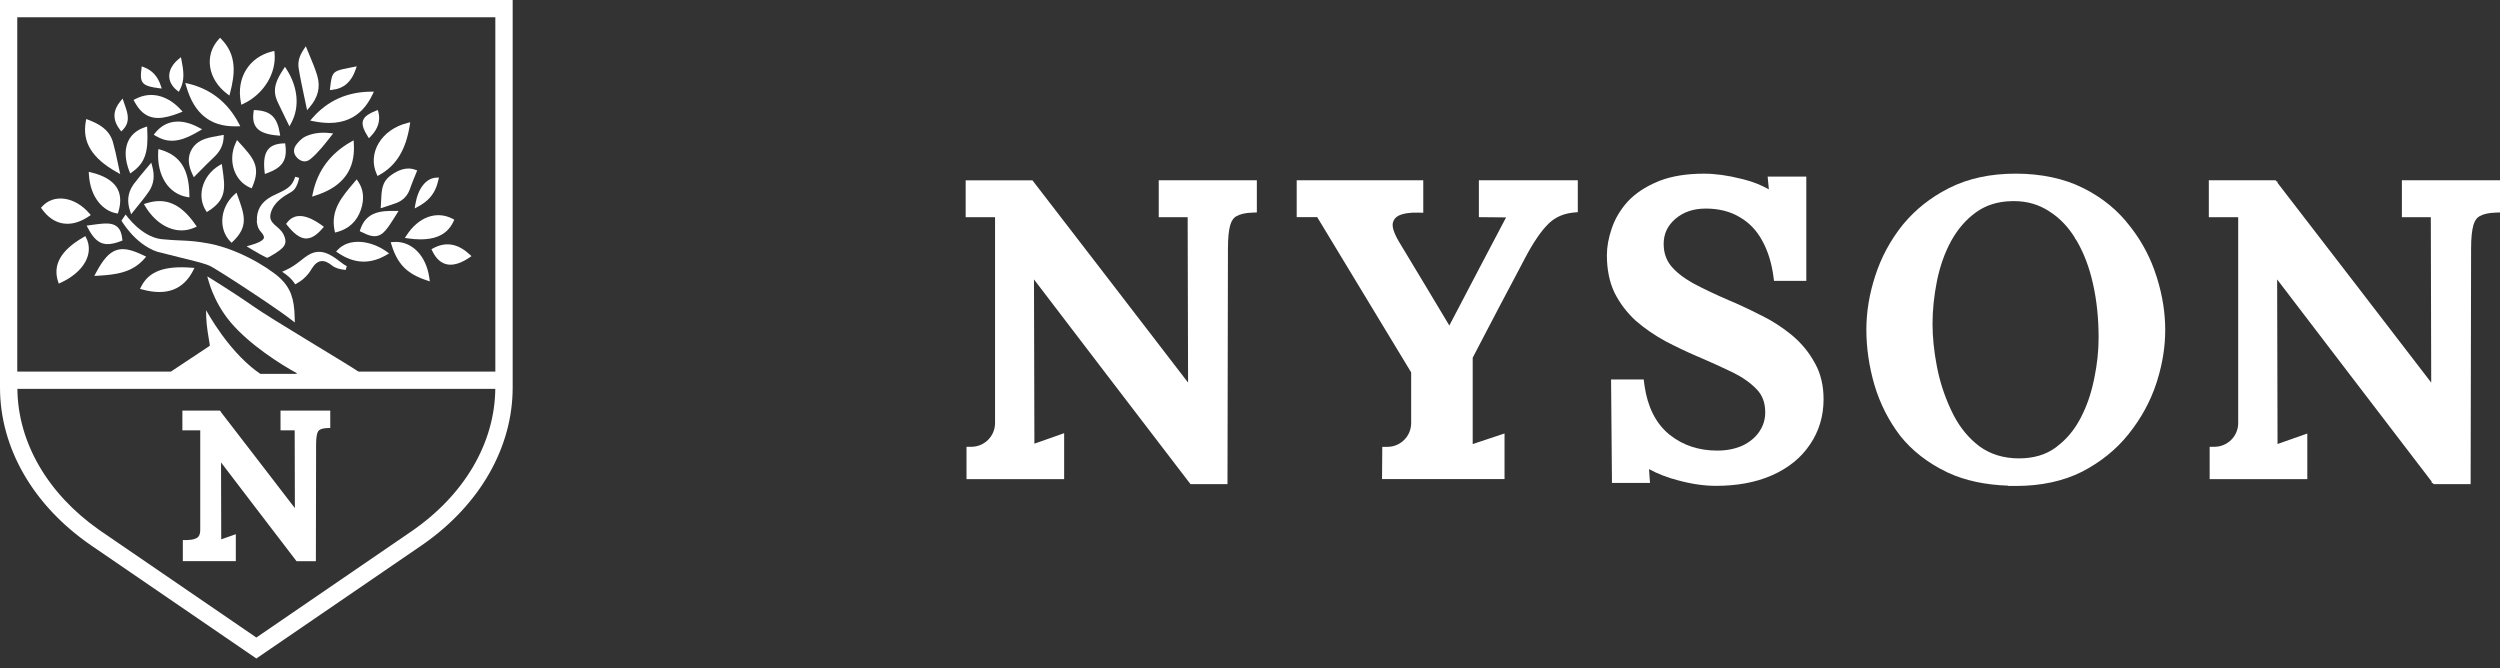 <svg width="187" height="50" viewBox="0 0 187 50" fill="none" xmlns="http://www.w3.org/2000/svg">
<rect x="0" y="0" width="187" height="50" fill="#333333" stroke="none"/>
<path d="M0 28.982C0 33.526 2.497 37.84 6.85 40.818L19.175 49.255L31.499 40.821L31.701 40.681C35.925 37.709 38.348 33.446 38.348 28.987V0H0V28.983V28.982ZM37.048 29.087C37.008 33.158 34.718 37.044 30.767 39.751L19.175 47.687L7.582 39.751L7.396 39.622C3.557 36.922 1.335 33.081 1.3 29.085H37.048V29.087ZM18.643 22.699C18.126 22.342 17.475 21.915 16.711 21.427C16.371 21.211 16.073 21.023 15.859 20.89L15.502 20.672L15.61 21.045C15.681 21.288 15.768 21.538 15.866 21.787C16.107 22.387 16.546 23.282 17.276 24.139C18.665 25.77 20.973 27.249 22.198 27.91L22.183 27.965H19.472C18.509 27.313 17.512 26.299 16.588 25.028C16.221 24.522 15.934 24.071 15.759 23.782L15.412 23.204L15.429 23.779C15.438 24.062 15.472 24.398 15.532 24.807C15.568 25.05 15.607 25.276 15.637 25.458L15.644 25.5C15.66 25.591 15.674 25.673 15.683 25.735C15.688 25.764 15.698 25.834 15.696 25.862C15.316 26.114 14.857 26.418 14.409 26.717C13.759 27.148 13.13 27.566 12.782 27.796H1.291V1.292H37.051V27.796H26.814C26.293 27.451 25.13 26.744 23.783 25.926L22.92 25.401C21.253 24.388 19.613 23.381 18.897 22.879L18.641 22.699H18.643Z" fill="white"/>
<path d="M23.373 8.823L23.203 9.019L23.458 9.07C23.878 9.153 24.268 9.196 24.631 9.196C25.194 9.196 25.692 9.096 26.136 8.894C26.87 8.561 27.436 7.966 27.863 7.072L27.968 6.855L27.726 6.857C25.959 6.876 24.495 7.537 23.372 8.825L23.373 8.823Z" fill="white"/>
<path d="M15.317 8.749C15.913 9.22 16.651 9.45 17.567 9.45C17.621 9.45 17.676 9.45 17.731 9.448L17.972 9.441L17.859 9.227C17.036 7.667 15.775 6.669 14.111 6.263L13.859 6.202L13.931 6.451C14.233 7.499 14.685 8.25 15.316 8.749H15.317Z" fill="white"/>
<path d="M25.845 13.175C26.324 12.526 26.527 11.729 26.466 10.736L26.451 10.496L26.242 10.614C24.704 11.488 23.748 12.781 23.399 14.456L23.346 14.708L23.591 14.628C24.629 14.294 25.367 13.818 25.845 13.172V13.175Z" fill="white"/>
<path d="M18.052 7.837L18.228 7.752C19.728 7.035 20.678 5.483 20.538 3.982L20.521 3.809L20.352 3.85C18.627 4.27 17.667 5.831 18.015 7.644L18.052 7.836V7.837Z" fill="white"/>
<path d="M28.173 13.015L28.24 13.164L28.383 13.084C29.642 12.381 30.362 11.2 30.65 9.369L30.685 9.144L30.464 9.2C29.526 9.439 28.767 9.973 28.328 10.704C27.893 11.427 27.837 12.269 28.173 13.015Z" fill="white"/>
<path d="M8.7 12.856L8.992 13.023L8.921 12.694C8.881 12.511 8.843 12.334 8.807 12.161C8.695 11.633 8.591 11.135 8.451 10.643L8.424 10.554C8.13 9.66 7.383 9.263 6.62 8.968L6.45 8.902L6.418 9.082C6.277 9.865 6.394 10.549 6.777 11.171C7.152 11.782 7.78 12.334 8.7 12.857V12.856Z" fill="white"/>
<path d="M16.979 7.014L17.16 7.15L17.216 6.93C17.372 6.319 17.525 5.598 17.465 4.887C17.403 4.136 17.11 3.5 16.572 2.941L16.461 2.826L16.353 2.944C15.822 3.528 15.598 4.271 15.722 5.038C15.844 5.789 16.291 6.49 16.979 7.012V7.014Z" fill="white"/>
<path d="M25.061 17.394L25.213 17.354C26.078 17.128 26.691 16.56 26.984 15.714L27.009 15.64C27.262 14.86 27.189 14.167 26.793 13.581L26.683 13.416L26.451 13.689C25.557 14.74 24.714 15.732 25.028 17.24L25.059 17.395L25.061 17.394Z" fill="white"/>
<path d="M12.026 11.204L11.844 11.149L11.833 11.339C11.731 13.127 12.597 14.491 13.988 14.734L14.167 14.765L14.165 14.584C14.153 13.611 13.976 12.873 13.623 12.324C13.278 11.787 12.755 11.421 12.027 11.203L12.026 11.204Z" fill="white"/>
<path d="M11.918 20.236C11.294 20.464 10.848 20.86 10.556 21.445L10.474 21.609L10.651 21.657C11.105 21.779 11.528 21.842 11.917 21.842C12.306 21.842 12.655 21.781 12.97 21.66C13.588 21.422 14.084 20.946 14.443 20.242L14.546 20.041L14.321 20.024C13.306 19.946 12.521 20.015 11.918 20.236Z" fill="white"/>
<path d="M29.282 13.082L29.217 13.129V13.131C28.851 13.395 28.651 13.736 28.57 14.236C28.536 14.444 28.525 14.657 28.515 14.893L28.512 14.936C28.506 15.071 28.501 15.211 28.49 15.353L28.474 15.576L28.851 15.454C29.135 15.362 29.38 15.284 29.635 15.189L29.729 15.151C30.201 14.949 30.517 14.592 30.692 14.061L30.748 13.898C30.837 13.651 30.94 13.402 31.04 13.16L31.208 12.749L31.061 12.697C30.34 12.435 29.698 12.792 29.279 13.083L29.282 13.082Z" fill="white"/>
<path d="M6.382 17.663L6.245 17.742C5.408 18.22 4.825 18.742 4.509 19.292C4.193 19.842 4.138 20.435 4.343 21.055L4.396 21.215L4.549 21.144C5.384 20.761 6.032 20.213 6.374 19.6C6.707 19.002 6.735 18.364 6.454 17.804L6.382 17.662V17.663Z" fill="white"/>
<path d="M5.046 16.738C5.562 16.738 6.1 16.55 6.65 16.179L6.789 16.084L6.678 15.956C6.155 15.353 5.503 14.968 4.842 14.871C4.177 14.775 3.576 14.98 3.149 15.45L3.066 15.541L3.138 15.64C3.588 16.266 4.128 16.627 4.746 16.718C4.844 16.732 4.945 16.739 5.045 16.739L5.046 16.738Z" fill="white"/>
<path d="M10.804 19.345L10.933 19.197L10.757 19.111C9.803 18.648 9.203 18.535 8.684 18.719C8.16 18.904 7.709 19.408 7.179 20.403L7.054 20.638L7.32 20.624C8.632 20.552 9.886 20.402 10.806 19.345H10.804Z" fill="white"/>
<path d="M8.816 15.972L8.855 15.844C9.076 15.108 9.031 14.491 8.72 14.009C8.391 13.501 7.757 13.127 6.835 12.901L6.637 12.853L6.65 13.057C6.758 14.822 7.75 15.782 8.685 15.95L8.816 15.973V15.972Z" fill="white"/>
<path d="M20.84 7.78C20.997 8.12 21.163 8.457 21.331 8.797L21.65 9.45L21.789 9.193C22.424 8.018 22.294 6.523 21.44 5.194L21.314 4.998L21.188 5.193C20.718 5.915 20.33 6.639 20.732 7.543L20.84 7.78Z" fill="white"/>
<path d="M16.002 11.762C16.477 11.311 16.701 10.853 16.728 10.277L16.737 10.088L16.319 10.163C15.972 10.224 15.643 10.281 15.334 10.39C14.837 10.565 14.506 10.843 14.293 11.266L14.248 11.358C13.979 11.989 14.19 12.599 14.406 13.061L14.496 13.256L14.648 13.103C14.763 12.988 14.876 12.873 14.99 12.758C15.317 12.425 15.657 12.081 16.002 11.762Z" fill="white"/>
<path d="M31.188 18.771C30.696 18.28 30.083 18.048 29.412 18.102L29.226 18.118L29.281 18.296C29.513 19.052 29.814 19.596 30.225 20.01C30.63 20.416 31.169 20.721 31.921 20.971L32.15 21.048L32.117 20.809C32.002 19.967 31.68 19.263 31.188 18.772V18.771Z" fill="white"/>
<path d="M32.005 16.237C31.401 16.459 30.85 16.93 30.412 17.602L30.283 17.799L30.517 17.832C30.85 17.88 31.163 17.904 31.453 17.904C31.93 17.904 32.346 17.839 32.693 17.71C33.257 17.501 33.67 17.115 33.922 16.56L33.98 16.431L33.855 16.365C33.261 16.055 32.621 16.011 32.005 16.237Z" fill="white"/>
<path d="M22.766 7.272C22.813 7.493 22.86 7.715 22.907 7.941L22.97 8.241L23.168 8.008C23.794 7.277 23.979 6.514 23.734 5.678L23.692 5.539C23.544 5.069 23.357 4.625 23.161 4.154C23.101 4.012 23.041 3.869 22.982 3.723L22.874 3.46L22.717 3.697C22.379 4.207 22.267 4.63 22.341 5.111C22.457 5.827 22.607 6.53 22.765 7.272H22.766Z" fill="white"/>
<path d="M11.454 8.789C11.572 8.812 11.695 8.823 11.827 8.823C12.264 8.823 12.784 8.697 13.455 8.432L13.658 8.351L13.51 8.19C13.06 7.702 12.537 7.361 11.998 7.204C11.366 7.019 10.735 7.088 10.125 7.407L9.99 7.477L10.063 7.611C10.439 8.305 10.882 8.68 11.454 8.789Z" fill="white"/>
<path d="M15.469 15.862L15.596 15.78C16.253 15.365 16.597 14.933 16.713 14.378C16.817 13.88 16.746 13.334 16.621 12.485L16.588 12.264L16.396 12.378C15.762 12.753 15.303 13.361 15.136 14.048C14.991 14.647 15.081 15.246 15.388 15.735L15.468 15.862H15.469Z" fill="white"/>
<path d="M13.581 17.233C13.909 17.233 14.236 17.165 14.552 17.023L14.718 16.949L14.615 16.8C14.059 16.003 13.496 15.491 12.895 15.236C12.308 14.987 11.67 14.976 10.946 15.205L10.764 15.263L10.861 15.426C11.555 16.584 12.57 17.233 13.58 17.233H13.581Z" fill="white"/>
<path d="M18.826 14.087L18.886 13.948C19.195 13.237 19.236 12.685 19.02 12.16C18.826 11.689 18.46 11.277 17.88 10.644L17.729 10.478L17.634 10.681C17.32 11.348 17.284 12.112 17.533 12.774C17.75 13.351 18.16 13.796 18.686 14.026L18.825 14.087H18.826Z" fill="white"/>
<path d="M17.323 18.16L17.43 18.055C17.988 17.516 18.237 17.023 18.238 16.456C18.238 15.946 18.059 15.426 17.765 14.619L17.689 14.409L17.523 14.559C16.978 15.052 16.652 15.742 16.628 16.448C16.607 17.065 16.817 17.635 17.218 18.052L17.323 18.16Z" fill="white"/>
<path d="M27.003 18.096C26.28 18.044 25.676 18.247 25.261 18.686L25.14 18.814L25.285 18.914C25.882 19.323 26.489 19.542 27.091 19.567C27.13 19.568 27.169 19.569 27.208 19.569C27.768 19.569 28.338 19.401 28.904 19.07L29.102 18.954L28.915 18.819C28.346 18.408 27.649 18.145 27.005 18.096H27.003Z" fill="white"/>
<path d="M9.739 12.97L9.897 12.86C10.379 12.519 10.671 12.149 10.842 11.662C11.012 11.177 11.064 10.559 11.012 9.658L11.001 9.462L10.814 9.526C10.175 9.741 9.73 10.153 9.526 10.719C9.317 11.297 9.366 12.014 9.669 12.793L9.738 12.973L9.739 12.97Z" fill="white"/>
<path d="M9.809 16.026L9.983 15.809C10.084 15.682 10.184 15.559 10.28 15.44C10.588 15.061 10.878 14.702 11.138 14.32L11.177 14.26C11.509 13.736 11.58 13.143 11.39 12.445L11.315 12.168L10.955 12.595C10.63 12.982 10.323 13.347 10.034 13.731L9.972 13.815C9.755 14.129 9.633 14.45 9.599 14.794C9.568 15.099 9.608 15.416 9.722 15.761L9.809 16.025V16.026Z" fill="white"/>
<path d="M15.121 9.672L14.885 9.546C14.214 9.185 13.588 9.039 13.025 9.112C12.47 9.184 11.992 9.463 11.606 9.943L11.499 10.075L11.645 10.165C12.039 10.406 12.441 10.526 12.864 10.526C13.026 10.526 13.19 10.509 13.358 10.473C13.895 10.361 14.412 10.087 14.891 9.806L15.122 9.671L15.121 9.672Z" fill="white"/>
<path d="M29.811 15.78L29.546 15.776C29.064 15.768 28.508 15.78 28.044 15.958C27.508 16.161 27.151 16.557 26.951 17.166L26.909 17.294L27.032 17.349C27.087 17.374 27.145 17.401 27.203 17.429C27.526 17.59 27.784 17.667 28.012 17.667C28.088 17.667 28.161 17.658 28.232 17.641C28.515 17.572 28.764 17.367 29.04 16.976L29.141 16.831C29.303 16.593 29.458 16.345 29.607 16.106L29.81 15.78H29.811Z" fill="white"/>
<path d="M22.839 17.836C22.861 17.837 22.884 17.838 22.907 17.838C23.291 17.838 23.677 17.597 24.119 17.088L24.226 16.964L24.094 16.868C23.5 16.435 22.975 16.196 22.536 16.162C22.1 16.129 21.742 16.294 21.472 16.655L21.402 16.748L21.474 16.839C21.987 17.488 22.421 17.804 22.839 17.836Z" fill="white"/>
<path d="M32.398 18.573L32.273 18.641L32.335 18.771C32.63 19.383 33.031 19.725 33.527 19.789C33.582 19.796 33.639 19.799 33.697 19.799C34.11 19.799 34.585 19.621 35.111 19.266L35.268 19.159L35.129 19.03C34.714 18.648 34.291 18.41 33.872 18.32C33.393 18.216 32.897 18.301 32.399 18.573H32.398Z" fill="white"/>
<path d="M6.581 17.065C6.901 17.675 7.205 18.014 7.568 18.166C7.716 18.227 7.875 18.259 8.055 18.259C8.332 18.259 8.655 18.185 9.05 18.034L9.157 17.993L9.146 17.879C9.106 17.461 8.988 17.168 8.784 16.981C8.562 16.776 8.228 16.692 7.763 16.722L7.605 16.734C7.363 16.754 7.126 16.788 6.874 16.823L6.481 16.877L6.581 17.067V17.065Z" fill="white"/>
<path d="M22.691 12.065C22.72 12.069 22.751 12.071 22.78 12.071C22.917 12.071 23.051 12.025 23.172 11.933L23.231 11.889C23.517 11.663 23.771 11.378 24.017 11.102L24.032 11.085C24.236 10.849 24.428 10.607 24.63 10.35L24.92 9.981L24.65 9.952C23.978 9.879 23.373 9.966 22.853 10.209C22.526 10.363 22.27 10.673 22.143 10.848L22.106 10.903C22.019 11.042 21.98 11.194 21.995 11.344C22.012 11.514 22.096 11.678 22.24 11.819C22.377 11.954 22.533 12.039 22.693 12.062L22.691 12.065Z" fill="white"/>
<path d="M25.944 6.26C26.226 6.011 26.446 5.657 26.599 5.208L26.683 4.962L26.223 5.053C25.98 5.102 25.782 5.142 25.616 5.18C25.332 5.247 25.169 5.313 25.054 5.405C24.932 5.502 24.857 5.635 24.803 5.851C24.759 6.022 24.731 6.237 24.696 6.551L24.675 6.738L24.861 6.718C25.289 6.671 25.653 6.517 25.944 6.26Z" fill="white"/>
<path d="M13.233 6.755L13.376 6.867L13.46 6.707C13.834 6.001 13.732 5.272 13.582 4.525L13.533 4.277L13.338 4.439C12.926 4.783 12.685 5.199 12.66 5.611C12.635 6.036 12.838 6.443 13.233 6.755Z" fill="white"/>
<path d="M27.151 9.025C27.101 9.184 27.114 9.367 27.189 9.583C27.248 9.752 27.348 9.947 27.493 10.177L27.594 10.338L27.727 10.203C28.272 9.648 28.471 9.022 28.305 8.391L28.261 8.228L28.104 8.29C27.845 8.391 27.647 8.492 27.499 8.597C27.315 8.726 27.201 8.867 27.15 9.025H27.151Z" fill="white"/>
<path d="M9.072 9.832L9.193 9.706C9.336 9.557 9.434 9.403 9.494 9.238C9.559 9.055 9.577 8.857 9.548 8.632C9.521 8.417 9.453 8.197 9.39 8.012C9.368 7.946 9.344 7.878 9.319 7.809L9.17 7.373L8.999 7.582C8.73 7.911 8.584 8.246 8.565 8.577C8.545 8.943 8.679 9.319 8.965 9.692L9.07 9.832H9.072Z" fill="white"/>
<path d="M10.708 6.211C10.809 6.323 10.963 6.405 11.193 6.47C11.357 6.516 11.564 6.554 11.86 6.593L12.098 6.625L12.022 6.397C11.912 6.066 11.765 5.798 11.572 5.577C11.362 5.337 11.104 5.158 10.782 5.034L10.603 4.964L10.579 5.154C10.544 5.414 10.533 5.596 10.542 5.746C10.555 5.952 10.608 6.1 10.708 6.213V6.211Z" fill="white"/>
<path d="M20.378 8.682C20.098 8.409 19.698 8.268 19.123 8.237L18.987 8.23L18.967 8.365C18.882 8.941 18.98 9.358 19.269 9.637C19.554 9.914 20.044 10.076 20.767 10.134L20.959 10.149L20.928 9.96C20.829 9.357 20.654 8.95 20.381 8.684L20.378 8.682Z" fill="white"/>
<path d="M19.996 11.259C19.774 11.595 19.709 12.093 19.788 12.825L19.81 13.015L19.989 12.949C20.565 12.739 20.932 12.492 21.144 12.173C21.36 11.846 21.424 11.427 21.346 10.855L21.327 10.72L21.191 10.726C20.608 10.749 20.217 10.924 19.996 11.259Z" fill="white"/>
<path d="M31.019 15.591L31.289 15.445C31.657 15.244 31.931 15.034 32.153 14.784C32.465 14.434 32.672 14.005 32.79 13.47L32.832 13.279L32.636 13.288C32.258 13.306 31.913 13.502 31.637 13.853C31.359 14.206 31.163 14.702 31.067 15.289L31.018 15.591H31.019Z" fill="white"/>
<path d="M21.788 14.355L21.858 14.311C21.974 14.229 22.076 14.106 22.162 13.945C22.241 13.796 22.307 13.614 22.356 13.403C22.362 13.377 22.368 13.35 22.377 13.303L22.088 13.22C22.056 13.307 22.018 13.405 21.967 13.514C21.832 13.811 21.625 14.021 21.279 14.217C21.129 14.302 20.963 14.378 20.802 14.454C20.655 14.522 20.506 14.591 20.354 14.671L20.273 14.715V14.718C19.538 15.115 19.174 15.742 19.219 16.53H19.204L19.227 16.701C19.268 16.994 19.363 17.15 19.453 17.264C19.473 17.291 19.497 17.318 19.522 17.347C19.598 17.436 19.685 17.536 19.729 17.672L19.744 17.734C19.756 17.819 19.699 17.906 19.578 17.994C19.474 18.07 19.322 18.145 19.125 18.216C19.005 18.261 18.884 18.297 18.779 18.328L18.446 18.423L18.742 18.602C18.829 18.653 18.929 18.713 19.035 18.776C19.299 18.931 19.666 19.142 19.918 19.26L20.008 19.281L20.074 19.246C20.129 19.217 20.207 19.176 20.295 19.125C20.457 19.034 20.689 18.894 20.878 18.749L20.95 18.694C21.096 18.579 21.24 18.448 21.309 18.274C21.392 18.067 21.358 17.829 21.201 17.522C21.129 17.38 21.03 17.253 20.88 17.111C20.82 17.054 20.756 17 20.678 16.931C20.624 16.884 20.567 16.836 20.514 16.786C20.424 16.7 20.314 16.581 20.256 16.43C20.2 16.282 20.2 16.118 20.254 15.927C20.489 15.106 21.21 14.69 21.79 14.354L21.788 14.355Z" fill="white"/>
<path d="M21.781 22.027C21.573 21.468 21.215 20.998 20.65 20.547L20.513 20.445C19.045 19.35 17.16 18.493 15.592 18.209C14.83 18.071 14.337 18.026 13.829 18C13.72 17.994 13.611 17.99 13.498 17.985C13.121 17.968 12.694 17.95 12.1 17.891C11.304 17.811 10.613 17.313 10.172 16.909C9.975 16.728 9.779 16.52 9.604 16.31C9.573 16.274 9.546 16.238 9.523 16.209L9.395 16.048L9.086 16.505L9.138 16.588C9.168 16.637 9.212 16.705 9.269 16.788C9.378 16.945 9.558 17.19 9.794 17.453C10.21 17.917 10.885 18.531 11.749 18.827C12.359 18.987 12.952 19.132 13.475 19.26C13.724 19.321 13.96 19.379 14.182 19.434C14.886 19.61 15.412 19.754 15.691 19.883C15.768 19.918 16.018 20.055 16.832 20.57C17.422 20.943 18.137 21.407 18.846 21.877C19.625 22.392 20.325 22.867 20.872 23.25C21.276 23.533 21.589 23.762 21.801 23.929L22.05 24.125L22.044 23.808C22.029 23.023 21.949 22.491 21.778 22.031L21.781 22.027Z" fill="white"/>
<path d="M23.318 20.098C23.53 19.759 23.752 19.576 23.998 19.536C24.244 19.495 24.521 19.602 24.841 19.862C25.062 20.04 25.405 20.152 25.861 20.192L25.939 19.906C25.849 19.864 25.758 19.81 25.671 19.745L25.575 19.675C25.257 19.429 24.955 19.198 24.63 19.036C24.236 18.841 23.874 18.791 23.521 18.88C23.149 18.977 22.873 19.193 22.524 19.467L22.474 19.506C22.148 19.761 21.817 20.008 21.343 20.22L21.102 20.328L21.319 20.479C21.36 20.508 21.405 20.54 21.45 20.577C21.682 20.756 21.868 20.95 22.006 21.154L22.083 21.267L22.203 21.2C22.306 21.143 22.409 21.077 22.506 21.007C22.728 20.845 23.042 20.567 23.274 20.169L23.318 20.098Z" fill="white"/>
<path d="M14.98 39.587C14.98 39.875 14.932 40.046 14.821 40.161C14.68 40.306 14.407 40.384 14.013 40.395H13.676V41.975H17.639V39.958L16.548 40.343L16.534 34.591C17.092 35.324 18.131 36.684 19.16 38.03L22.18 41.976H23.628L23.644 33.28C23.644 32.909 23.671 32.625 23.725 32.436C23.767 32.29 23.834 32.191 23.931 32.14C24.057 32.07 24.239 32.029 24.474 32.02L24.703 32.012V30.712H20.983V32.188H22.043L22.057 38.009C21.502 37.283 20.468 35.94 19.445 34.612L16.585 30.899L16.527 30.825L16.511 30.758H16.476L16.44 30.712H13.642V32.188H14.978V39.59L14.98 39.587Z" fill="white"/>
<path d="M161.292 20.634C160.891 19.359 160.271 18.166 159.447 17.085L159.282 16.873C158.415 15.741 157.284 14.814 155.919 14.116L155.788 14.051C154.406 13.357 152.673 12.989 150.777 12.989C148.88 12.989 147.228 13.346 145.827 14.051L145.697 14.116C144.407 14.779 143.298 15.656 142.401 16.726L142.309 16.835C141.397 17.979 140.711 19.255 140.27 20.625C139.823 22.005 139.604 23.326 139.604 24.666C139.604 26.006 139.806 27.413 140.206 28.785L140.21 28.799C140.62 30.18 141.264 31.452 142.125 32.585C143.017 33.709 144.193 34.626 145.622 35.312L145.757 35.376C147.008 35.95 148.504 36.269 150.209 36.327L150.198 36.35H150.778C152.66 36.35 154.326 35.993 155.733 35.286C157.134 34.562 158.306 33.614 159.218 32.469C160.154 31.299 160.852 30.025 161.292 28.678L161.372 28.427C161.767 27.144 161.958 25.916 161.958 24.672C161.958 23.428 161.761 22.152 161.372 20.882L161.293 20.632L161.292 20.634ZM153.87 33.397L153.724 33.502C153.003 34.023 152.097 34.287 151.022 34.287C149.87 34.287 148.872 33.98 148.053 33.377C147.28 32.793 146.642 32.027 146.157 31.105L146.058 30.913C145.566 29.915 145.196 28.868 144.961 27.804L144.871 27.361C144.66 26.267 144.553 25.206 144.553 24.209C144.553 23.212 144.666 22.102 144.887 21.001C145.117 19.89 145.46 18.922 145.935 18.044C146.428 17.148 147.049 16.427 147.783 15.897C148.523 15.351 149.431 15.064 150.484 15.045C150.534 15.044 150.583 15.043 150.631 15.043C151.629 15.043 152.497 15.293 153.279 15.805L153.284 15.809C154.05 16.291 154.699 16.963 155.217 17.81L155.201 17.817L155.302 17.951L155.376 18.078C155.896 18.983 156.293 20.044 156.556 21.23C156.835 22.465 156.976 23.821 156.976 25.257C156.976 26.232 156.869 27.24 156.66 28.255L156.616 28.464C156.401 29.484 156.086 30.386 155.655 31.221L155.566 31.389C155.12 32.207 154.548 32.882 153.865 33.393L153.87 33.397Z" fill="white"/>
<path d="M135.706 27.079C135.304 26.351 134.77 25.7 134.114 25.139L133.984 25.03C133.325 24.491 132.604 24.024 131.842 23.642L131.69 23.568C130.807 23.119 130.022 22.753 129.29 22.447C128.299 22.021 127.394 21.591 126.606 21.169C125.878 20.755 125.323 20.309 124.955 19.845C124.61 19.391 124.442 18.866 124.442 18.242C124.442 17.499 124.725 16.889 125.306 16.38C125.932 15.849 126.664 15.601 127.608 15.601C128.552 15.601 129.419 15.813 130.118 16.236C130.823 16.636 131.389 17.223 131.803 17.981C132.232 18.747 132.518 19.661 132.655 20.697L132.696 21.01H135.111V13.209H132.22L132.311 14.163C131.736 13.838 131.099 13.587 130.41 13.414L130.224 13.37C129.232 13.118 128.3 12.991 127.452 12.991C126.187 12.991 125.088 13.165 124.182 13.508L124.005 13.579C123.075 13.965 122.314 14.472 121.747 15.083L121.731 15.101C121.187 15.712 120.792 16.384 120.556 17.096C120.316 17.792 120.195 18.465 120.195 19.096C120.195 20.146 120.383 21.082 120.759 21.884C121.157 22.672 121.668 23.352 122.332 23.972C122.994 24.55 123.755 25.075 124.598 25.535C125.369 25.936 126.144 26.306 126.904 26.634L127.251 26.782C127.948 27.082 128.646 27.398 129.33 27.723L129.615 27.859C130.354 28.226 130.936 28.637 131.398 29.117C131.829 29.561 132.039 30.126 132.039 30.845C132.039 31.354 131.907 31.806 131.636 32.225L131.578 32.313C131.289 32.734 130.87 33.078 130.336 33.333C129.771 33.583 129.153 33.704 128.443 33.704C127.077 33.704 125.888 33.311 124.908 32.535L124.813 32.457C123.847 31.643 123.239 30.431 123.01 28.855L122.948 28.382H120.508L120.572 35.766L120.575 36.123H123.42L123.346 35.09C124.016 35.451 124.74 35.731 125.504 35.925C126.507 36.201 127.464 36.341 128.348 36.341C129.908 36.341 131.285 36.091 132.442 35.596L132.574 35.539C133.782 35.002 134.729 34.232 135.386 33.249C136.062 32.261 136.403 31.122 136.403 29.862C136.403 28.862 136.197 27.976 135.788 27.225L135.707 27.082L135.706 27.079Z" fill="white"/>
<path d="M110.617 16.243L112.655 16.262L112.216 17.095C111.785 17.911 111.208 19.007 110.625 20.118C109.86 21.57 108.889 23.42 108.41 24.349C107.946 23.569 107.108 22.175 106.619 21.361C106.119 20.531 105.625 19.711 105.256 19.098L104.811 18.36L104.644 18.082C104.233 17.39 104.159 16.989 104.168 16.784C104.197 16.497 104.339 16.287 104.597 16.142C104.94 15.966 105.441 15.886 106.09 15.904L106.46 15.914V13.485H96.993V16.244H98.528L105.555 27.855V31.649C105.555 32.627 104.758 33.424 103.78 33.424H103.395L103.376 35.836H112.539V32.424L110.158 33.216V26.758L110.845 25.438C111.25 24.66 111.738 23.727 112.068 23.099C112.63 22.047 113.189 20.985 113.75 19.919L114.107 19.239C114.724 18.082 115.305 17.239 115.831 16.732L115.928 16.641C116.412 16.213 116.99 15.97 117.693 15.9L118.019 15.869V13.483H110.62V16.241L110.617 16.243Z" fill="white"/>
<path d="M86.674 16.247H88.837L88.868 28.618C87.731 27.132 85.266 23.927 83.315 21.394C81.812 19.441 80.316 17.5 79.197 16.046L77.424 13.746L77.225 13.487H72.232V16.247H74.43V31.646C74.43 32.624 73.633 33.42 72.655 33.42H72.295V35.839H79.598V32.402L77.373 33.187L77.342 20.902C78.241 22.084 80.115 24.538 82.925 28.213L88.848 35.952L89.048 36.213H91.816L91.85 18.6C91.85 17.831 91.907 17.24 92.02 16.843C92.115 16.512 92.274 16.284 92.498 16.165C92.773 16.01 93.166 15.921 93.664 15.904L94.012 15.891V13.485H86.674V16.244V16.247Z" fill="white"/>
<path d="M179.661 13.487V16.247H181.825L181.855 28.618C180.965 27.454 179.14 25.081 176.303 21.394C174.799 19.441 173.303 17.5 172.184 16.046L170.352 13.668V13.568H170.276L170.212 13.486H165.22V16.246H167.417V31.645C167.417 32.623 166.621 33.419 165.643 33.419H165.282V35.838H172.586V32.428L170.36 33.212L170.33 20.901C171.562 22.519 174.306 26.111 175.913 28.21L181.892 36.027L181.895 36.131H181.972L182.035 36.213H184.803L184.838 18.6C184.838 17.83 184.896 17.239 185.009 16.843C185.104 16.512 185.262 16.284 185.487 16.165C185.762 16.01 186.155 15.921 186.653 15.904L187 15.891V13.485H179.663L179.661 13.487Z" fill="white"/>
</svg>